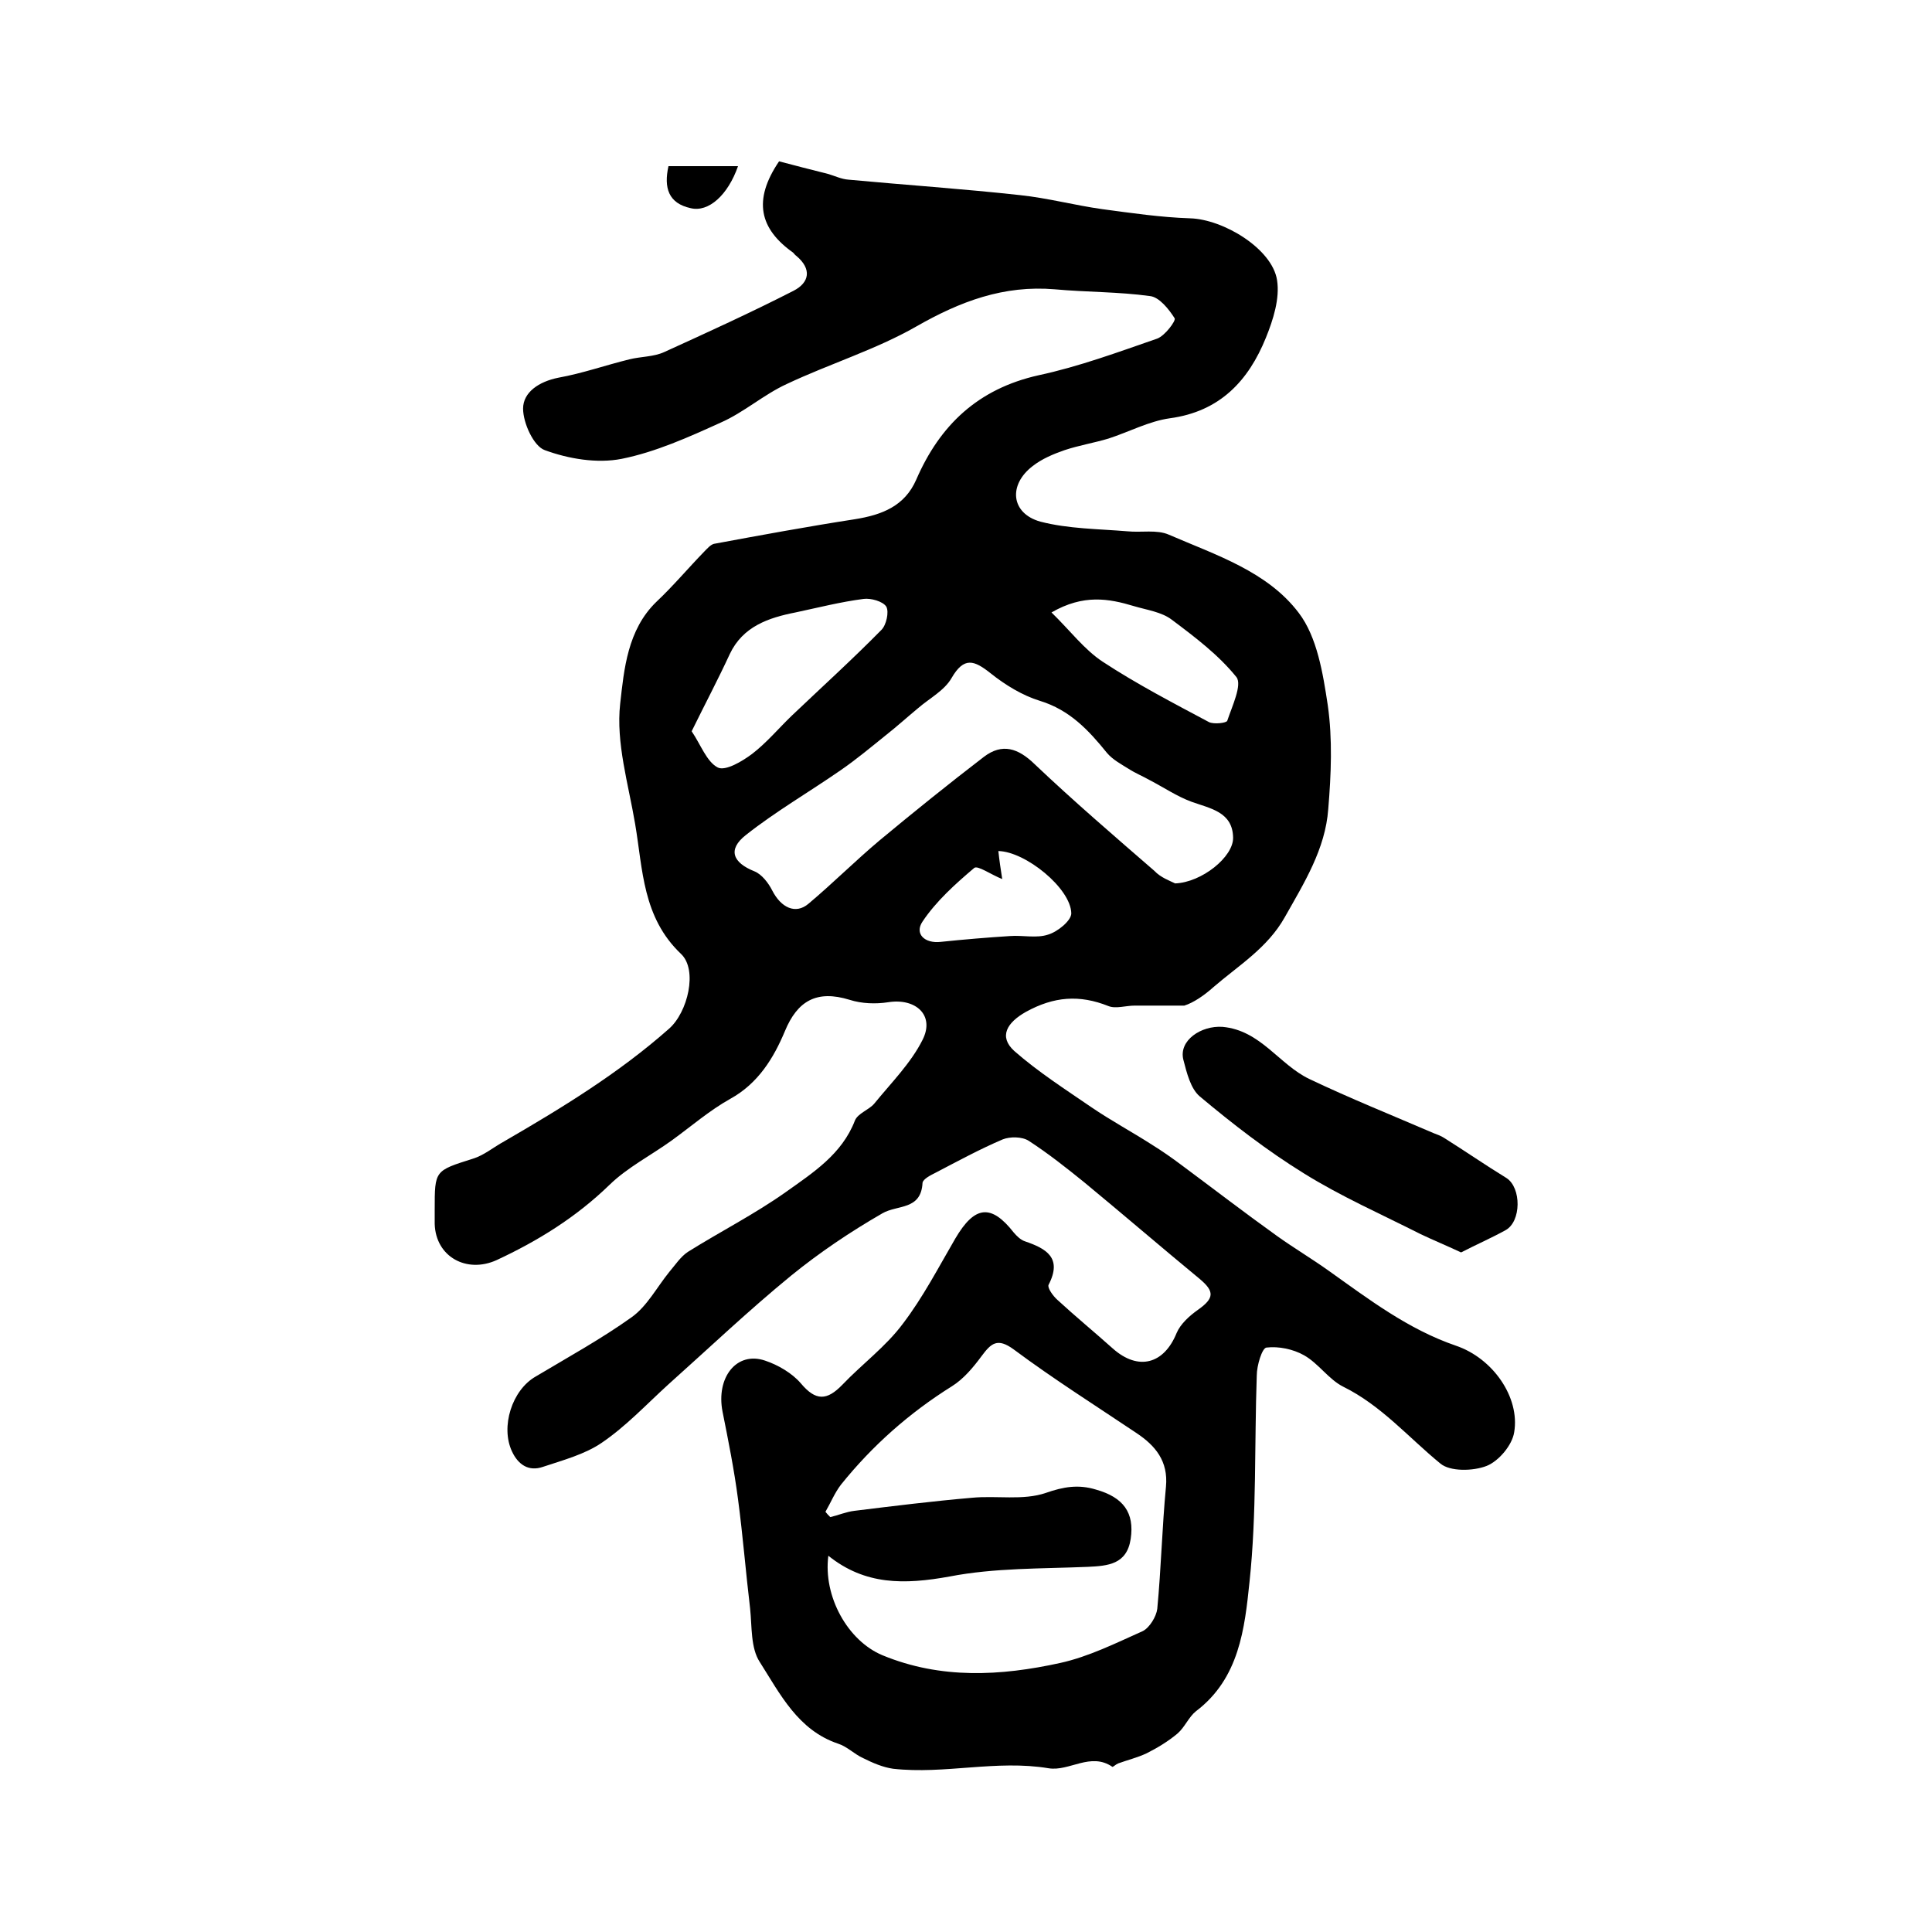 <?xml version="1.0" encoding="utf-8"?>
<!-- Generator: Adobe Illustrator 22.0.0, SVG Export Plug-In . SVG Version: 6.00 Build 0)  -->
<svg version="1.1" id="图层_1" xmlns="http://www.w3.org/2000/svg" xmlns:xlink="http://www.w3.org/1999/xlink" x="0px" y="0px"
	 viewBox="0 0 400 400" style="enable-background:new 0 0 400 400;" xml:space="preserve">
<style type="text/css">
	.st0{fill:#FFFFFF;}
</style>
<g>
	
	<path d="M161.3,33.4c3,0.8,6.5,1.7,10.1,2.6c1.4,0.4,2.8,1.1,4.3,1.2c11.8,1.1,23.7,1.9,35.5,3.2c5.7,0.6,11.3,2.1,17,2.9
		c6,0.8,12.1,1.7,18.2,1.9c6.9,0.2,17,6.3,18,12.8c0.6,3.8-0.8,8.2-2.3,11.9c-3.6,8.9-9.5,15.3-19.9,16.7c-4.3,0.6-8.4,2.8-12.7,4.2
		c-3,0.9-6.1,1.4-9.1,2.4c-2.3,0.8-4.7,1.8-6.6,3.3c-5.1,3.9-4.5,9.8,1.6,11.5c5.8,1.5,12,1.5,18,2c2.9,0.3,6.1-0.4,8.6,0.7
		c9.7,4.2,20.4,7.6,26.9,16.2c3.8,5,5,12.5,6,19.1c1,7,0.7,14.3,0.1,21.5c-0.6,8.3-5,15.3-9,22.4c-3.6,6.4-9.6,10-14.8,14.5
		c-1.9,1.7-4.1,3.2-6,3.8c-3.4,0-6.9,0-10.3,0c-1.8,0-3.9,0.7-5.4,0.1c-6-2.4-11.3-2-17.1,1.2c-3.9,2.2-5.7,5.1-2.4,8.1
		c4.9,4.3,10.5,7.9,15.9,11.6c4.1,2.8,8.4,5.1,12.6,7.8c2.1,1.3,4.1,2.7,6.1,4.2c6.6,4.9,13.1,9.9,19.8,14.7
		c3.5,2.5,7.2,4.7,10.7,7.2c8.3,5.9,16.4,12.1,26.3,15.5c7.7,2.6,13.3,10.7,12.1,17.9c-0.4,2.7-3.2,6-5.7,7
		c-2.8,1.1-7.6,1.2-9.6-0.5c-6.6-5.4-12.2-12-20.1-15.9c-3-1.5-5.1-4.8-8.1-6.5c-2.3-1.3-5.3-1.9-7.8-1.6c-0.9,0.1-2,3.7-2,5.8
		c-0.5,14.2,0,28.6-1.5,42.7c-1,9.6-2.1,20-11.1,26.8c-1.5,1.2-2.3,3.3-3.8,4.6c-1.9,1.6-4.2,3-6.4,4.1c-1.9,0.9-4,1.4-5.9,2.1
		c-0.5,0.2-1.1,0.8-1.2,0.7c-4.5-3.1-8.9,1-13.2,0.3c-10.8-1.8-21.5,1.3-32.2,0.1c-2.1-0.3-4.2-1.2-6.2-2.2c-1.8-0.8-3.3-2.4-5.2-3
		c-8.3-2.8-12-10.3-16.2-16.9c-1.9-2.9-1.6-7.3-2-11.1c-0.9-7.5-1.5-15.1-2.5-22.6c-0.8-6.1-2-12.1-3.2-18.1
		c-1.4-7.1,2.9-12.6,8.8-10.6c2.7,0.9,5.6,2.6,7.4,4.7c3.1,3.7,5.4,3.6,8.6,0.3c4.1-4.3,9-7.9,12.5-12.6c4.2-5.5,7.4-11.7,10.9-17.7
		c4-6.8,7.4-7.2,12.1-1.2c0.6,0.7,1.4,1.5,2.3,1.8c4.4,1.5,7.8,3.4,4.9,9c-0.3,0.6,0.9,2.3,1.8,3.1c3.8,3.5,7.7,6.7,11.5,10.1
		c5.3,4.7,10.6,3.2,13.2-3.2c0.8-1.9,2.7-3.6,4.4-4.8c3.4-2.4,3.5-3.8,0.4-6.4c-8-6.6-15.9-13.4-23.9-20c-3.7-3-7.5-6-11.5-8.6
		c-1.4-0.9-3.9-0.9-5.4-0.3c-4.7,2-9.3,4.5-13.9,6.9c-1,0.5-2.6,1.3-2.7,2.1c-0.3,5.7-5.2,4.5-8.3,6.3c-6.6,3.8-13,8.1-18.9,12.9
		c-8.8,7.2-17,15-25.5,22.6c-4.5,4.1-8.7,8.6-13.7,12c-3.5,2.4-8,3.6-12.2,5c-2.9,1-5.1-0.4-6.4-3.2c-2.4-5.1,0-12.7,4.9-15.5
		c6.7-4,13.6-7.8,19.9-12.3c3.2-2.3,5.2-6.2,7.8-9.4c1.2-1.4,2.3-3.1,3.8-4.1c6.7-4.2,13.8-7.8,20.3-12.4c5.6-4,11.6-7.8,14.3-14.8
		c0.6-1.5,2.9-2.2,4-3.5c3.5-4.3,7.6-8.4,10-13.2c2.6-5.1-1.4-8.7-7.1-7.8c-2.6,0.4-5.5,0.3-8-0.5c-6.8-2.1-10.8,0.2-13.4,6.5
		c-2.3,5.5-5.5,10.8-11.3,14c-4.3,2.4-8.1,5.7-12.1,8.6c-4.3,3.1-9.2,5.6-12.9,9.2c-6.9,6.7-14.8,11.6-23.4,15.6
		c-6.2,2.8-12.6-0.7-12.8-7.5c0-1,0-2,0-3c0-8.1,0-8,7.9-10.5c2.3-0.7,4.3-2.4,6.5-3.6c11.9-6.9,23.7-14.1,34.1-23.3
		c3.9-3.4,6-12.2,2.5-15.5c-8-7.6-7.9-17.5-9.5-26.9c-1.4-8.3-4-16.8-3.1-24.9c0.8-7.1,1.5-15.3,7.5-21.1c3.5-3.3,6.6-7,10-10.5
		c0.6-0.6,1.2-1.3,1.9-1.5c9.7-1.8,19.5-3.6,29.2-5.1c5.6-0.9,10.3-2.7,12.7-8.2c4.9-11.3,12.8-18.8,25.3-21.6
		c8.4-1.8,16.5-4.8,24.6-7.6c1.6-0.6,3.9-3.7,3.6-4.2c-1.2-1.9-3.2-4.4-5.1-4.6c-6.5-0.9-13.1-0.8-19.7-1.4
		c-10.6-0.9-19.6,2.5-28.7,7.7c-8.4,4.8-17.9,7.7-26.8,11.9c-4.8,2.2-8.9,5.9-13.7,8c-6.6,3-13.5,6.1-20.5,7.5c-5.1,1-11,0-15.9-1.8
		c-2.3-0.8-4.5-5.6-4.5-8.6c0-3.4,3.3-5.6,7.3-6.4c5-0.9,9.8-2.6,14.7-3.8c2.4-0.6,5-0.5,7.2-1.5c9-4.1,18-8.2,26.8-12.7
		c3.3-1.7,3.8-4.5,0.6-7.2c-0.3-0.2-0.5-0.5-0.7-0.7C157.3,47.4,155.8,41.5,161.3,33.4z M171.5,322.1c-1.1,8.4,4,17.6,11.2,20.6
		c12.1,5,24.5,4.3,36.8,1.6c5.9-1.3,11.5-4.1,17.1-6.6c1.4-0.7,2.8-3,3-4.6c0.8-8.4,1-16.9,1.8-25.3c0.5-5.3-2.2-8.5-6.1-11.1
		c-8.5-5.7-17.2-11.2-25.4-17.3c-3.4-2.5-4.7-1.3-6.7,1.4c-1.7,2.3-3.7,4.7-6.1,6.2c-8.8,5.5-16.5,12.3-23,20.4
		c-1.3,1.7-2.1,3.7-3.2,5.6c0.3,0.4,0.6,0.7,1,1.1c1.7-0.4,3.3-1.1,5-1.3c8.1-1,16.2-2,24.3-2.7c5.1-0.5,10.6,0.6,15.3-1
		c3.7-1.3,6.8-1.8,10.4-0.7c5.7,1.6,8,4.8,7.2,10.2c-0.8,5.3-4.7,5.6-8.9,5.8c-9.6,0.4-19.3,0.2-28.6,2
		C187.2,328.1,179.1,328.2,171.5,322.1z M243.3,182.9c5.5-0.2,12.1-5.5,12-9.5c-0.1-5.3-4.7-6-8.6-7.4c-3-1.1-5.8-3-8.7-4.5
		c-1.4-0.8-2.9-1.4-4.3-2.3c-1.6-1-3.3-1.9-4.5-3.3c-3.8-4.7-7.7-8.9-13.9-10.8c-3.6-1.1-7.2-3.3-10.2-5.7c-3.4-2.7-5.5-3.5-8.1,1
		c-1.5,2.6-4.6,4.2-6.9,6.2c-2.3,1.9-4.5,3.9-6.8,5.7c-3.1,2.5-6.1,5-9.3,7.2c-6.5,4.5-13.4,8.5-19.6,13.4c-3.8,3-2.7,5.7,1.8,7.5
		c1.5,0.6,2.9,2.4,3.7,4c1.8,3.5,4.8,5,7.5,2.7c5-4.2,9.7-8.9,14.7-13.1c7.1-5.9,14.3-11.7,21.6-17.3c3.8-2.9,7.1-1.8,10.5,1.5
		c8,7.6,16.5,14.9,24.8,22.1C240.3,181.7,242.3,182.4,243.3,182.9z M143.2,151.4c1.9,2.8,3.1,6.3,5.4,7.5c1.6,0.8,5.1-1.3,7.1-2.8
		c3-2.3,5.5-5.3,8.2-7.9c6.2-5.9,12.6-11.7,18.6-17.8c1-1,1.6-3.7,1-4.8c-0.7-1.1-3.2-1.8-4.7-1.6c-4.7,0.6-9.4,1.8-14.1,2.8
		c-5.6,1.1-10.9,2.9-13.6,8.6C148.7,140.6,146,145.7,143.2,151.4z M217.7,126.8c3.9,3.8,6.8,7.7,10.6,10.2c7,4.6,14.5,8.5,22,12.5
		c1,0.5,3.7,0.2,3.8-0.3c1-3,3.1-7.4,1.9-9c-3.7-4.6-8.6-8.3-13.4-11.9c-2.1-1.6-5.1-2-7.8-2.8C229.5,123.9,224.3,123,217.7,126.8z
		 M207.5,182c-2.3-0.9-5.1-2.9-5.8-2.3c-3.9,3.3-7.9,6.9-10.7,11.1c-1.7,2.5,0.4,4.6,3.8,4.2c4.8-0.5,9.6-0.9,14.3-1.2
		c2.7-0.2,5.5,0.5,7.9-0.3c2-0.6,4.8-2.9,4.8-4.4c-0.1-5.2-9.5-12.8-15.1-12.9C206.9,178.1,207.2,180.1,207.5,182z"/>
	<path d="M302.5,259.3c-3.2-1.5-5.9-2.6-8.4-3.8c-8.1-4.1-16.5-7.8-24.2-12.6c-7.6-4.7-14.7-10.2-21.5-15.9
		c-1.9-1.6-2.7-4.9-3.4-7.6c-1-4,3.7-7.1,8.1-6.8c7.9,0.7,11.7,7.8,18,10.8c8.4,4,17.1,7.5,25.7,11.2c0.8,0.3,1.6,0.6,2.2,1
		c4.3,2.7,8.5,5.6,12.9,8.3c3.1,2,3.1,9-0.2,10.8C308.8,256.3,305.8,257.6,302.5,259.3z"/>
	<path d="M152.8,34.4c-2.1,6-6.1,9.6-9.8,8.7c-4.6-1-5.6-4.2-4.6-8.7C143,34.4,147.7,34.4,152.8,34.4z"/>
	
	
	
	
	
</g>
</svg>
